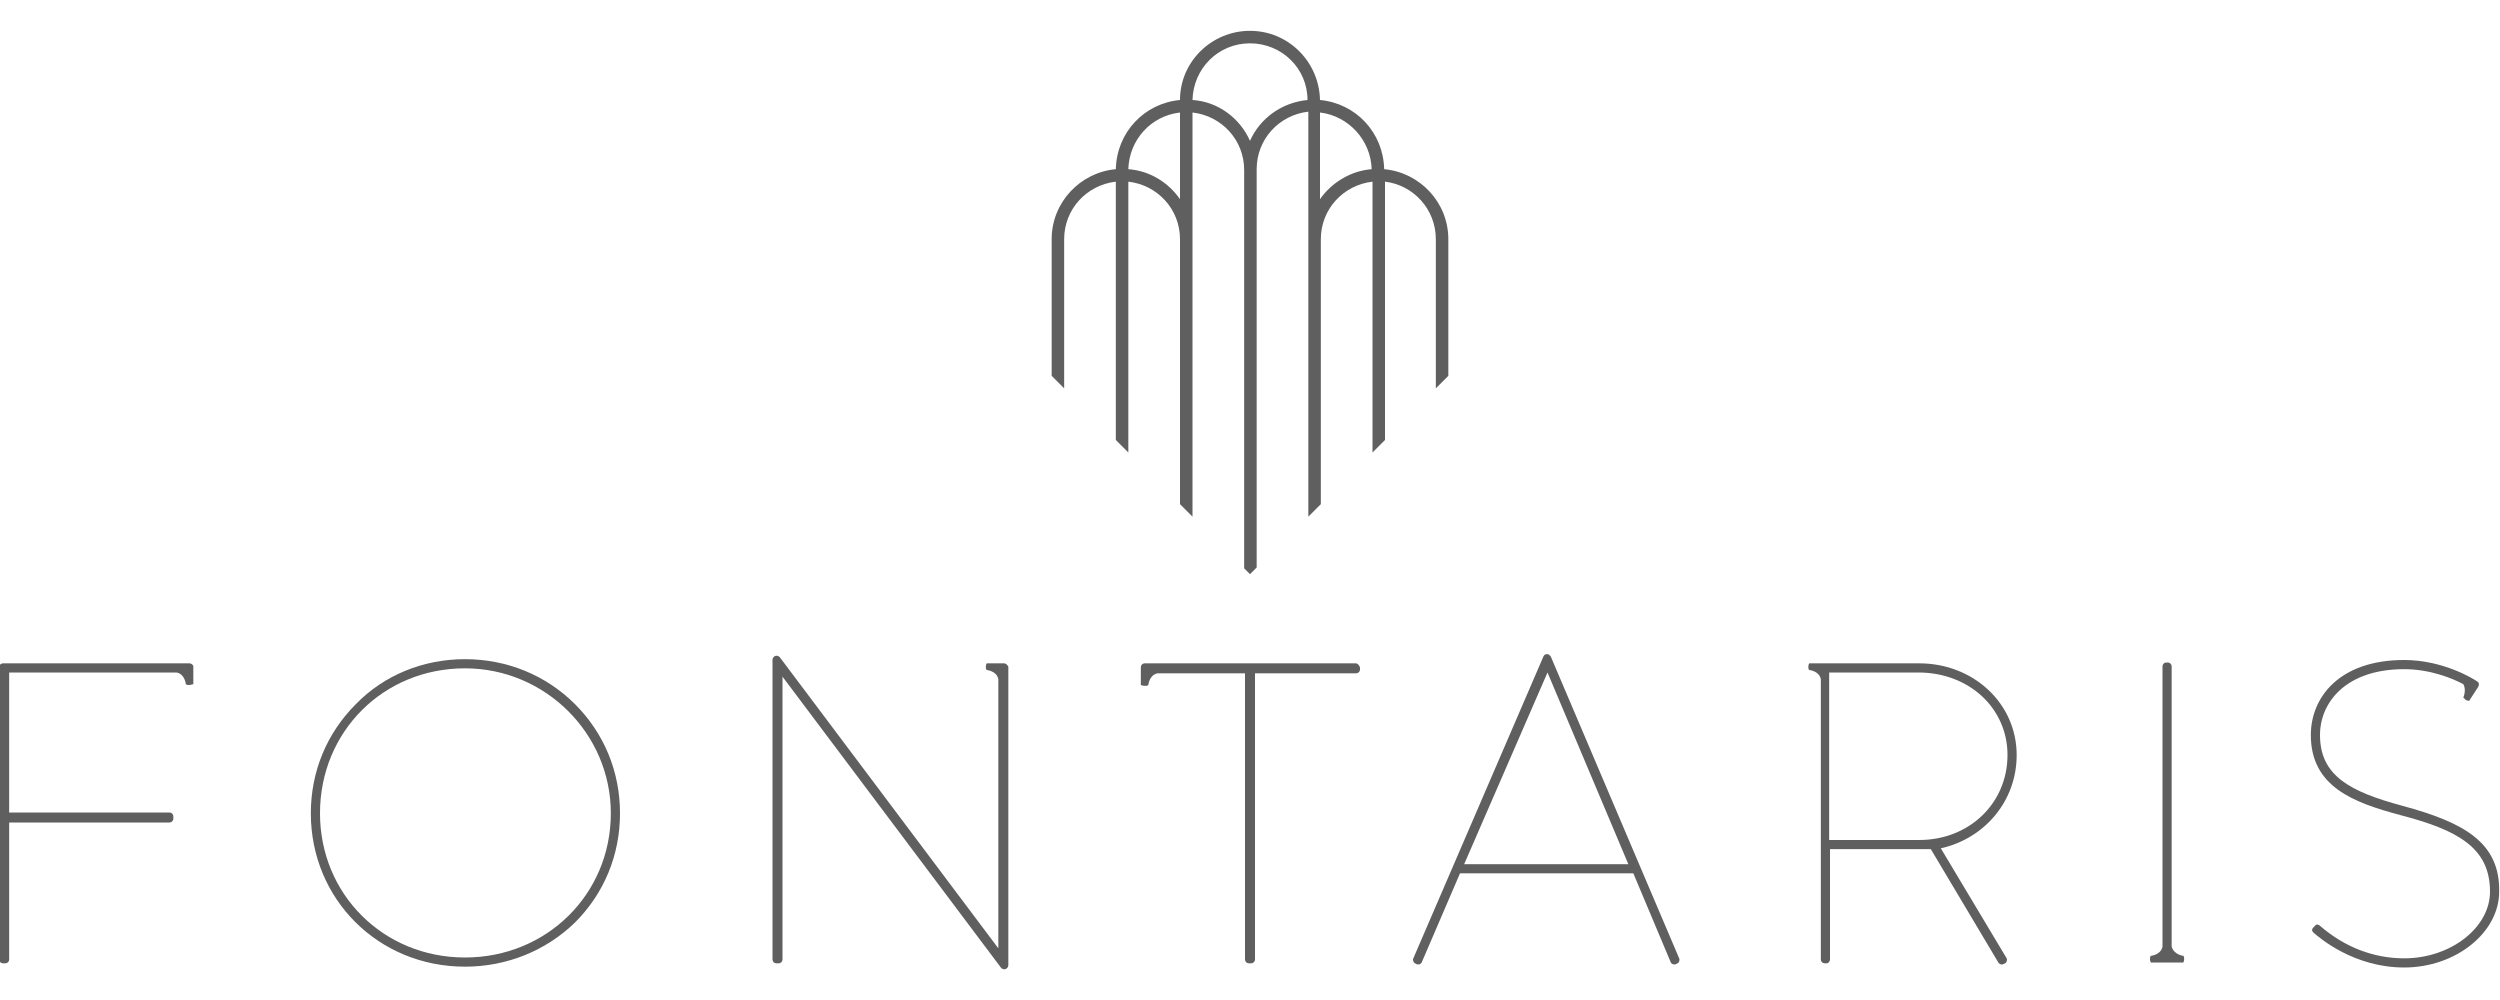 <?xml version="1.0" encoding="utf-8"?>
<!-- Generator: Adobe Illustrator 16.2.1, SVG Export Plug-In . SVG Version: 6.00 Build 0)  -->
<!DOCTYPE svg PUBLIC "-//W3C//DTD SVG 1.1//EN" "http://www.w3.org/Graphics/SVG/1.1/DTD/svg11.dtd">
<svg version="1.1" id="Ebene_1" xmlns="http://www.w3.org/2000/svg" xmlns:xlink="http://www.w3.org/1999/xlink" x="0px" y="0px"
	 width="300px" height="120px" viewBox="320 141 300 120" enable-background="new 320 141 300 120" xml:space="preserve">
<g>
	<path fill="#605F5F" d="M482.7,220.6h-25.3c-0.3,0-0.5,0.2-0.5,0.5v2.1c0,0,0.2,0.1,0.5,0.1c0.2,0,0.3,0,0.4-0.1
		c0,0,0.1-1.2,1.1-1.4h10.5v34.3c0,0.3,0.2,0.5,0.5,0.5h0.2c0.3,0,0.5-0.2,0.5-0.5v-34.3h12.1c0.3,0,0.5-0.2,0.5-0.5v-0.2
		C483.1,220.8,482.9,220.6,482.7,220.6z"/>
	<path fill="#605F5F" d="M342.7,220.6h-22.3c-0.3,0-0.5,0.2-0.5,0.5v35c0,0.3,0.2,0.5,0.5,0.5h0.2c0.3,0,0.5-0.2,0.5-0.5v-16.4h19.2
		c0.3,0,0.5-0.2,0.5-0.5V239c0-0.3-0.2-0.5-0.5-0.5h-19.2v-16.8h20.1c1,0.2,1.1,1.4,1.1,1.4c0.1,0.1,0.3,0.1,0.4,0.1
		c0.2,0,0.4-0.1,0.5-0.1v-2.1C343.2,220.8,343,220.6,342.7,220.6z"/>
	<path fill="#605F5F" d="M440.5,220.6h-2.1c0,0-0.1,0.2-0.1,0.4c0,0.1,0,0.3,0.1,0.4c0,0,1.2,0.1,1.4,1.1l0,32.3l-26.2-34.9
		c-0.3-0.4-0.9-0.2-0.9,0.3v35.9c0,0.3,0.2,0.5,0.5,0.5h0.2c0.3,0,0.5-0.2,0.5-0.5v-33.9l26.2,34.9c0.3,0.4,0.9,0.2,0.9-0.3l0-35.8
		C440.9,220.8,440.7,220.6,440.5,220.6z"/>
	<path fill="#605F5F" d="M375.8,220.1c-5,0-9.7,1.9-13.1,5.4c-3.5,3.5-5.4,8.1-5.4,13.1c0,10.3,8.1,18.4,18.5,18.4
		c5,0,9.7-1.9,13.2-5.3c3.5-3.5,5.4-8.1,5.4-13.1c0-5-1.9-9.6-5.4-13.1C385.5,222,380.8,220.1,375.8,220.1z M375.8,255.9
		c-9.8,0-17.4-7.6-17.4-17.3c0-9.8,7.6-17.4,17.4-17.4c9.6,0,17.5,7.8,17.5,17.4C393.3,248.3,385.6,255.9,375.8,255.9z"/>
	<path fill="#605F5F" d="M506.1,219.8c-0.1-0.1-0.2-0.3-0.4-0.3h-0.1c-0.2,0-0.3,0.1-0.4,0.3L489.6,256c-0.1,0.2,0,0.5,0.2,0.6
		l0.2,0.1c0.2,0.1,0.5,0,0.6-0.2l4.6-10.7H516l4.5,10.7c0.1,0.2,0.4,0.3,0.6,0.2l0.2-0.1c0.2-0.1,0.3-0.4,0.2-0.6L506.1,219.8z
		 M495.7,244.7l10-23l9.7,23H495.7z"/>
	<path fill="#605F5F" d="M580.6,254.6l0-33.6c0-0.3-0.2-0.5-0.5-0.5H580c-0.3,0-0.5,0.2-0.5,0.5v33.6c-0.2,1-1.4,1.1-1.4,1.1
		c-0.1,0.1-0.1,0.3-0.1,0.4c0,0.2,0.1,0.4,0.1,0.4h3.9c0,0,0.1-0.2,0.1-0.4c0-0.1,0-0.3-0.1-0.4C582,255.7,580.9,255.6,580.6,254.6z
		"/>
	<path fill="#605F5F" d="M608.3,237.7c-6.3-1.7-9.9-3.6-9.9-8.5c0-3.9,3.1-7.9,10.1-7.9c3.1,0,5.8,1.1,7.1,1.8c0.4,0.7,0,1.6,0,1.6
		c0.1,0.1,0.2,0.2,0.3,0.3c0.2,0.1,0.4,0.1,0.4,0.1l1.1-1.7c0.1-0.2,0.1-0.5-0.1-0.6c-0.4-0.3-4.1-2.6-8.8-2.6
		c-7.8,0-11.2,4.5-11.2,9c0,6.2,5.1,8.1,10.7,9.6c6.9,1.8,10.8,3.9,10.8,9.2c0,4.3-4.7,8-10.3,8c-3.6,0-7.1-1.3-10.1-3.9
		c-0.2-0.2-0.5-0.2-0.6,0l-0.2,0.2c-0.2,0.2-0.2,0.4,0,0.6c0.8,0.7,4.9,4.2,10.9,4.2c6.2,0,11.4-4.2,11.4-9.1
		C620,242.1,615.7,239.7,608.3,237.7z"/>
	<path fill="#605F5F" d="M562,231.6c0-6.2-5.2-11-11.7-11h-13.2c0,0-0.1,0.2-0.1,0.4c0,0.1,0,0.3,0.1,0.4c0,0,1.2,0.1,1.4,1.1v33.6
		c0,0.3,0.2,0.5,0.5,0.5h0.2c0.2,0,0.4-0.2,0.4-0.5v-13.2h10.8c0.4,0,0.8,0,1.3,0l8.1,13.6c0.1,0.2,0.4,0.3,0.6,0.2l0.2-0.1
		c0.2-0.1,0.3-0.4,0.2-0.6l-7.9-13.2C558.2,241.6,562,237.1,562,231.6z M550.3,241.8h-10.8v-20.1h10.7c6.1,0,10.7,4.3,10.7,9.9
		C560.9,237.4,556.3,241.8,550.3,241.8z"/>
	<path fill="#605F5F" d="M492.3,169.7v17.9l1.5-1.5v-16.4c0-4.4-3.4-8-7.7-8.4c-0.1-4.4-3.4-7.9-7.7-8.3c-0.1-4.6-3.8-8.3-8.4-8.3
		c-4.6,0-8.4,3.7-8.4,8.3c-4.3,0.4-7.6,3.9-7.7,8.3c-4.3,0.4-7.7,4-7.7,8.4v16.4l1.5,1.5v-17.9c0-3.6,2.7-6.5,6.2-6.9v31l1.5,1.5
		v-32.5c3.5,0.4,6.2,3.3,6.2,6.9v31.8l1.5,1.5v-33.3h0c0,0,0,0,0,0v-15.2c3.5,0.4,6.2,3.3,6.2,6.9v0h0v47.8l0.7,0.7l0.8-0.8v-47.8
		c0-3.6,2.7-6.5,6.2-6.9V203l1.5-1.5v-31.8c0-3.6,2.7-6.5,6.2-6.9v32.5l1.5-1.5v-31C489.6,163.2,492.3,166.1,492.3,169.7z
		 M461.6,164.9c-1.4-2-3.6-3.4-6.2-3.6c0.1-3.5,2.7-6.4,6.2-6.8V164.9z M470,157.9c-1.2-2.7-3.8-4.7-6.9-4.9
		c0.1-3.8,3.1-6.8,6.9-6.8c3.8,0,6.9,3,6.9,6.8C473.8,153.3,471.2,155.2,470,157.9z M478.4,164.9v-10.4c3.4,0.4,6.1,3.3,6.2,6.8
		C482.1,161.5,479.8,162.9,478.4,164.9z"/>
</g>
</svg>
